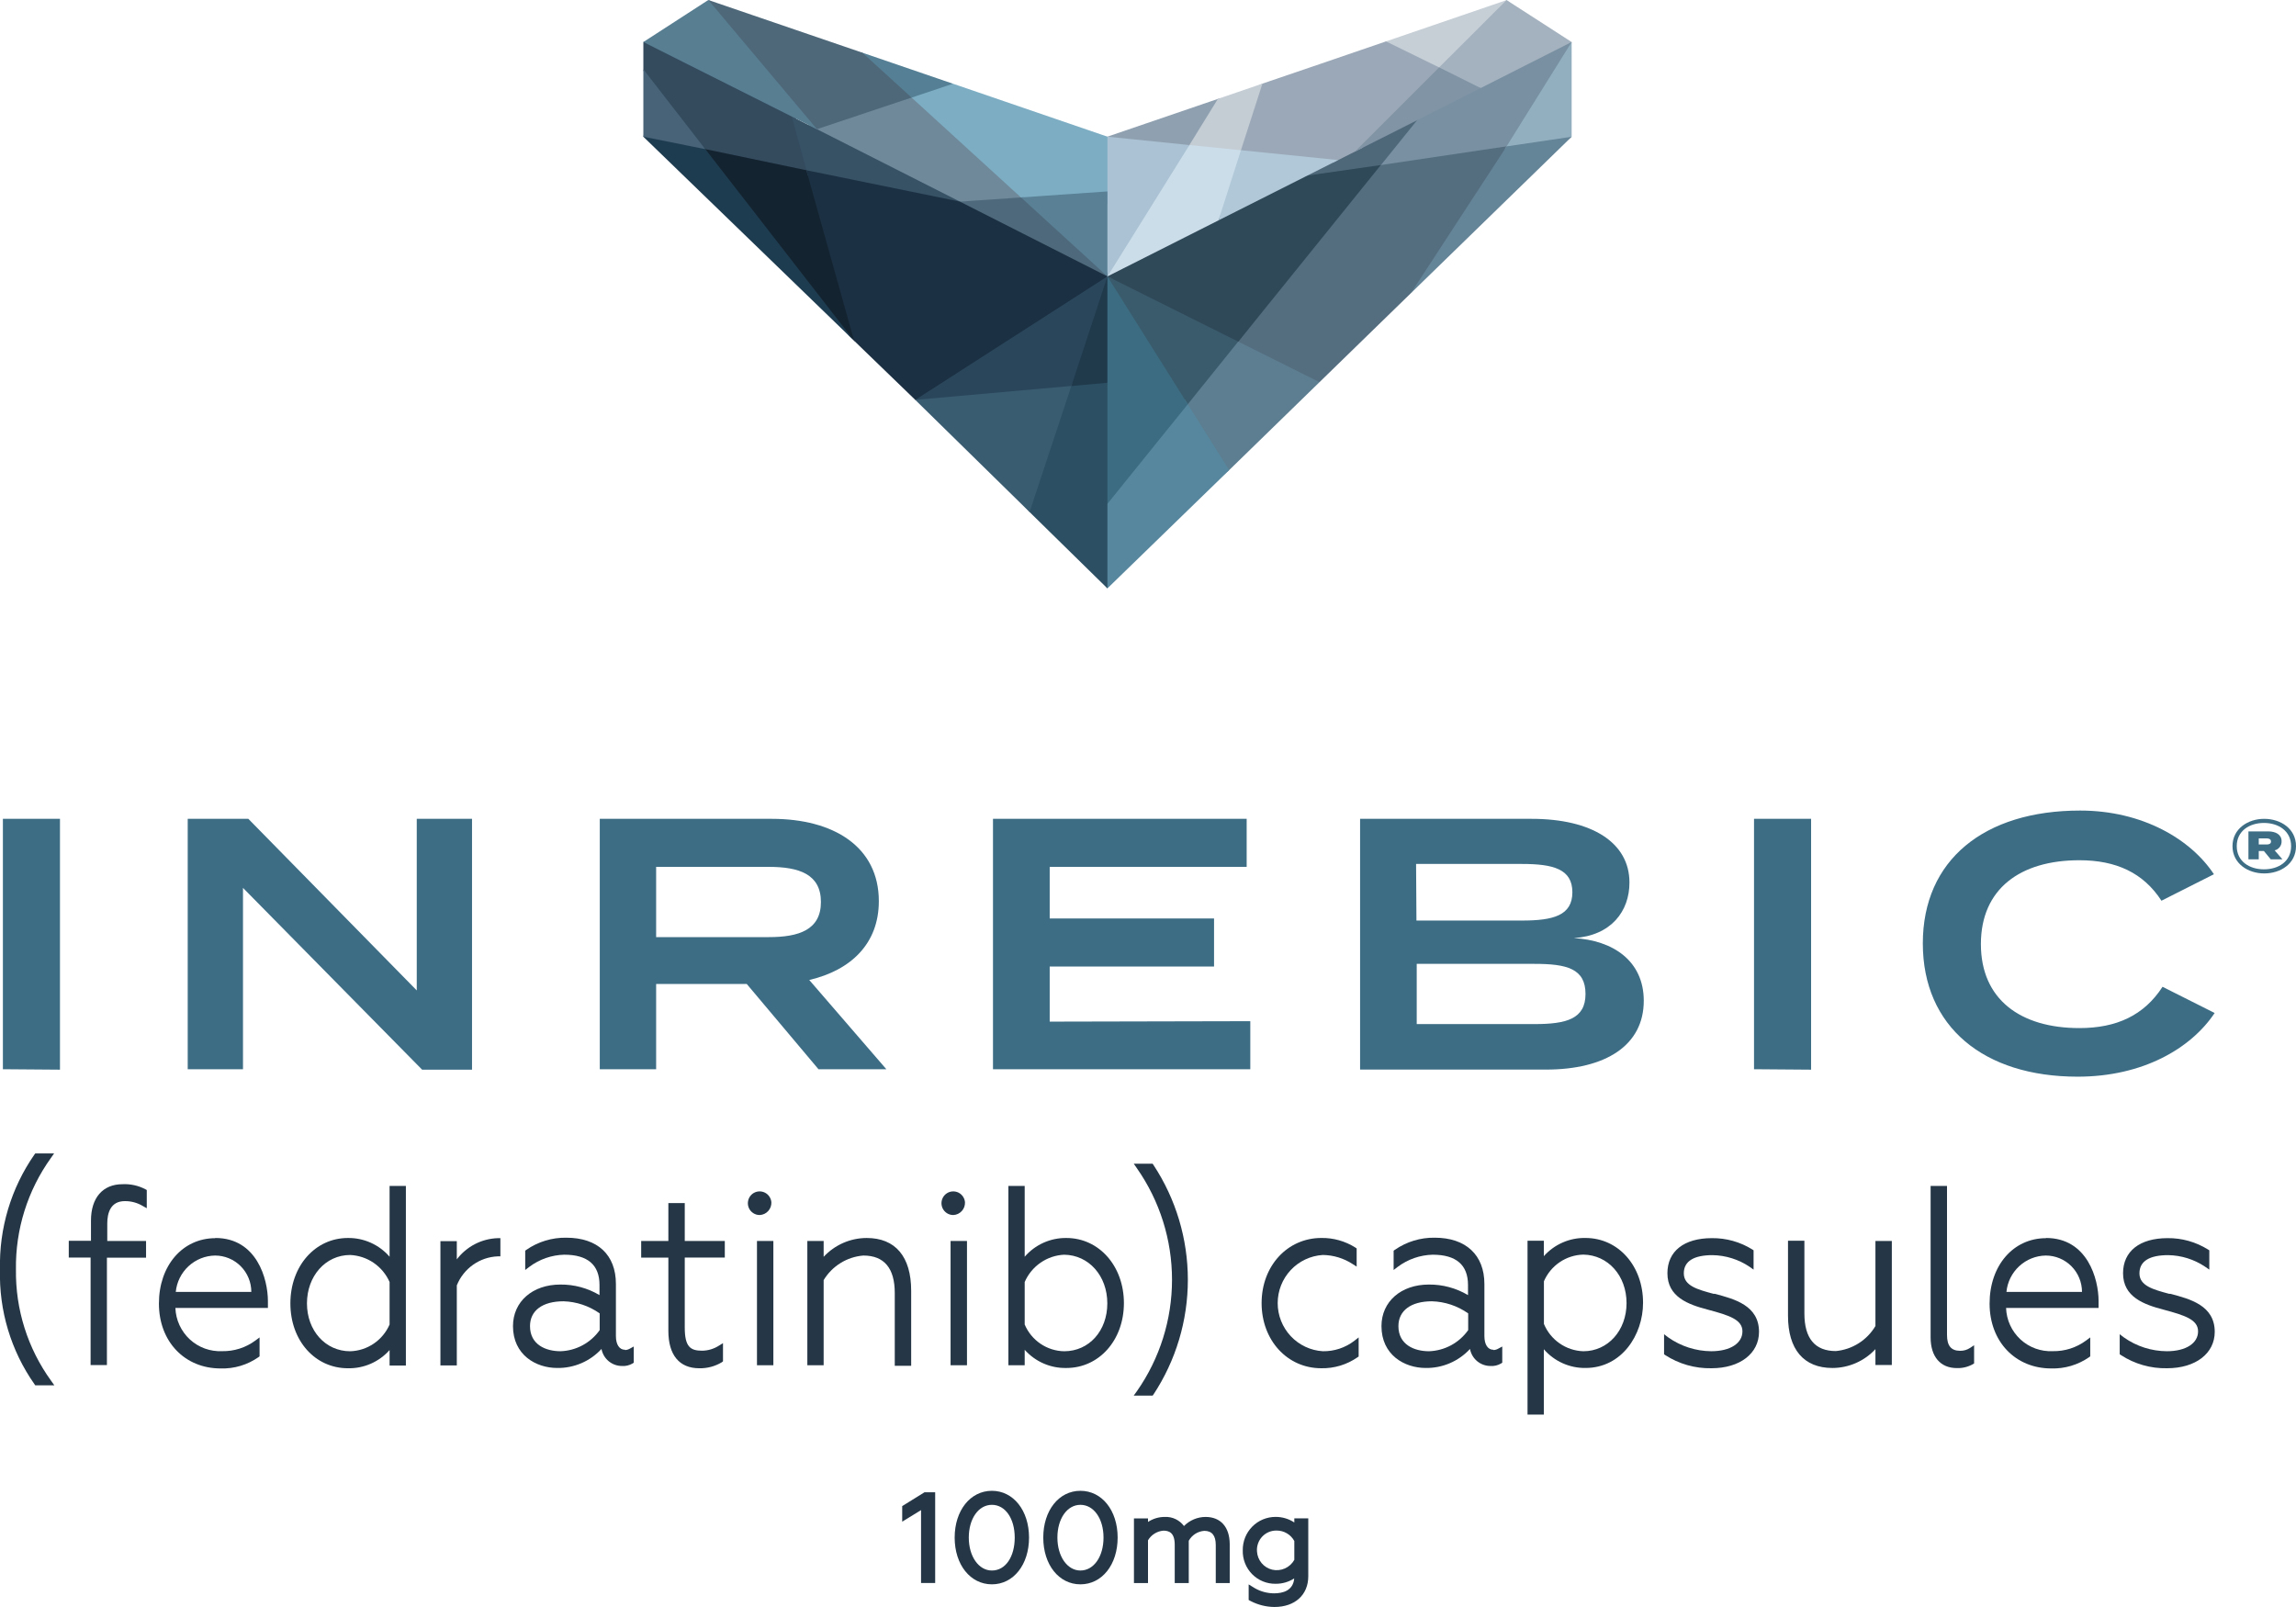 <svg width="150" height="105" viewBox="0 0 150 105" fill="none" xmlns="http://www.w3.org/2000/svg">
<g clip-path="url(#clip0_2053_34329)">
<path d="M0.189 69.862V53.502H3.918V69.891L0.189 69.862Z" fill="#3C6D85"/>
<path d="M30.838 53.502V69.891H27.577L15.875 58.014V69.862H12.264V53.502H16.224L27.227 64.713V53.502H30.838Z" fill="#3C6D85"/>
<path d="M53.472 69.862L48.785 64.291H42.866V69.862H39.184V53.502H50.43C54.455 53.502 57.415 55.321 57.415 58.882C57.415 61.67 55.574 63.4 52.869 64.03L57.906 69.862H53.472ZM50.235 61.23C52.188 61.23 53.632 60.76 53.632 58.935C53.632 57.11 52.188 56.641 50.235 56.641H42.866V61.23H50.235Z" fill="#3C6D85"/>
<path d="M81.683 66.723V69.862H64.873V53.502H81.446V56.641H68.578V60.011H79.315V63.15H68.578V66.752L81.683 66.723Z" fill="#3C6D85"/>
<path d="M107.389 65.391C107.389 68.292 104.915 69.885 101.002 69.885H88.856V53.502H100.067C103.986 53.502 106.454 55.048 106.454 57.663C106.454 59.536 105.27 61.129 102.819 61.295C105.359 61.432 107.389 62.77 107.389 65.391ZM92.538 60.148H99.44C101.464 60.148 102.725 59.821 102.725 58.299C102.725 56.777 101.464 56.45 99.44 56.45H92.514L92.538 60.148ZM103.583 64.945C103.583 63.281 102.346 62.978 100.251 62.978H92.556V66.913H100.251C102.328 66.913 103.583 66.58 103.583 64.945Z" fill="#3C6D85"/>
<path d="M114.592 69.862V53.502H118.321V69.891L114.592 69.862Z" fill="#3C6D85"/>
<path d="M141.281 64.476L144.685 66.188C143.146 68.5 139.997 70.349 135.735 70.349C129.603 70.349 125.62 67.091 125.62 61.64C125.62 56.189 129.627 52.961 135.895 52.961C139.997 52.961 143.146 54.857 144.637 57.122L141.21 58.852C140.026 57.027 138.251 56.207 135.848 56.207C131.983 56.207 129.414 58.079 129.414 61.688C129.414 65.296 131.994 67.174 135.848 67.174C138.274 67.174 140.068 66.348 141.281 64.476Z" fill="#3C6D85"/>
<path d="M150 55.285C150 56.439 148.994 57.069 147.922 57.069C146.851 57.069 145.851 56.415 145.851 55.285C145.851 54.156 146.851 53.502 147.922 53.502C148.994 53.502 150 54.144 150 55.285ZM149.68 55.285C149.68 54.293 148.852 53.77 147.905 53.77C146.958 53.77 146.129 54.293 146.129 55.285C146.129 56.278 146.952 56.801 147.905 56.801C148.858 56.801 149.68 56.29 149.68 55.285ZM148.597 55.553L149.112 56.147H148.349L147.905 55.606H147.567V56.147H146.893V54.322H148.177C148.674 54.322 149.059 54.53 149.059 54.964C149.064 55.103 149.02 55.239 148.936 55.348C148.852 55.458 148.732 55.534 148.597 55.565V55.553ZM147.567 55.178H148.088C148.26 55.178 148.366 55.119 148.366 54.982C148.366 54.845 148.26 54.78 148.088 54.78H147.567V55.178Z" fill="#3C6D85"/>
<path d="M58.942 98.407V99.424L60.173 98.669V103.431H61.096V97.504H60.398L58.942 98.407Z" fill="#253746"/>
<path d="M64.802 97.408C63.393 97.408 62.369 98.692 62.369 100.464C62.369 102.235 63.393 103.519 64.802 103.519C66.21 103.519 67.228 102.235 67.228 100.464C67.228 98.692 66.204 97.408 64.802 97.408ZM64.802 102.616C63.937 102.616 63.292 101.694 63.292 100.464C63.292 99.233 63.925 98.324 64.802 98.324C65.677 98.324 66.293 99.221 66.293 100.464C66.293 101.706 65.701 102.616 64.802 102.616Z" fill="#253746"/>
<path d="M70.585 97.408C69.176 97.408 68.158 98.692 68.158 100.464C68.158 102.235 69.176 103.519 70.585 103.519C71.993 103.519 73.017 102.235 73.017 100.464C73.017 98.692 71.993 97.408 70.585 97.408ZM70.585 102.616C69.726 102.616 69.081 101.694 69.081 100.464C69.081 99.233 69.714 98.324 70.585 98.324C71.455 98.324 72.094 99.221 72.094 100.464C72.094 101.706 71.46 102.616 70.585 102.616Z" fill="#253746"/>
<path d="M78.759 99.115C78.229 99.118 77.723 99.332 77.35 99.709C77.207 99.516 77.019 99.36 76.802 99.257C76.585 99.153 76.347 99.104 76.107 99.115C75.714 99.111 75.329 99.225 75 99.442V99.21H74.082V103.436H75V100.642C75.105 100.464 75.251 100.313 75.426 100.204C75.602 100.094 75.8 100.028 76.006 100.012C76.35 100.012 76.746 100.119 76.746 100.934V103.436H77.663V100.993C77.663 100.868 77.663 100.785 77.663 100.672C77.765 100.488 77.911 100.332 78.088 100.219C78.264 100.106 78.466 100.039 78.676 100.024C79.179 100.024 79.427 100.327 79.427 100.952V103.436H80.339V100.874C80.327 99.769 79.741 99.115 78.759 99.115Z" fill="#253746"/>
<path d="M84.559 99.209V99.476C84.195 99.237 83.769 99.11 83.334 99.113C83.05 99.112 82.769 99.169 82.506 99.278C82.244 99.388 82.006 99.549 81.807 99.752C81.607 99.956 81.45 100.197 81.344 100.461C81.239 100.726 81.187 101.01 81.191 101.295C81.183 101.582 81.232 101.867 81.336 102.134C81.44 102.401 81.597 102.644 81.797 102.849C81.997 103.053 82.237 103.215 82.501 103.324C82.765 103.433 83.049 103.487 83.334 103.483C83.766 103.488 84.19 103.366 84.553 103.132C84.482 103.934 83.808 104.107 83.234 104.107C82.796 104.105 82.365 103.991 81.985 103.774L81.576 103.524V104.541L81.718 104.618C82.195 104.863 82.722 104.994 83.257 104.999C84.601 104.999 85.471 104.208 85.471 102.989V99.209H84.559ZM83.115 102.561C82.844 102.497 82.601 102.346 82.422 102.132C82.243 101.918 82.137 101.651 82.121 101.372C82.106 101.195 82.13 101.017 82.189 100.85C82.247 100.682 82.341 100.529 82.462 100.4C82.584 100.271 82.731 100.169 82.895 100.101C83.058 100.033 83.234 100 83.411 100.005C83.646 100.005 83.876 100.068 84.079 100.189C84.281 100.309 84.447 100.482 84.559 100.689V101.919C84.42 102.168 84.204 102.365 83.943 102.481C83.683 102.597 83.393 102.625 83.115 102.561V102.561Z" fill="#253746"/>
<path d="M39.178 85.816V86.909C38.886 87.321 38.503 87.659 38.06 87.898C37.616 88.138 37.124 88.271 36.621 88.288C35.656 88.288 34.626 87.861 34.626 86.648C34.626 85.631 35.443 85.025 36.816 85.025C37.664 85.051 38.485 85.326 39.178 85.816V85.816ZM40.83 88.193C40.468 88.193 40.238 87.855 40.238 87.296V83.895C40.238 81.999 39.054 80.87 36.994 80.87C36.065 80.856 35.155 81.132 34.39 81.66L34.313 81.72V82.98L34.585 82.772C35.244 82.277 36.041 82.001 36.864 81.981C38.391 81.981 39.166 82.647 39.166 83.961V84.621C38.392 84.161 37.508 83.922 36.609 83.931C34.786 83.931 33.514 85.049 33.514 86.648C33.514 88.526 35.011 89.382 36.402 89.382C36.944 89.391 37.482 89.284 37.981 89.07C38.48 88.856 38.928 88.539 39.296 88.14C39.355 88.454 39.521 88.738 39.767 88.941C40.013 89.144 40.322 89.254 40.64 89.252C40.878 89.268 41.115 89.212 41.321 89.091L41.404 89.037V87.979L41.155 88.116C41.059 88.173 40.952 88.205 40.841 88.211L40.83 88.193Z" fill="#253746"/>
<path d="M56.621 80.889C56.094 80.89 55.572 81 55.089 81.211C54.605 81.423 54.17 81.732 53.81 82.119V81.085H52.744V89.205H53.81V83.641C54.085 83.186 54.463 82.804 54.914 82.525C55.364 82.246 55.875 82.078 56.402 82.036C57.764 82.036 58.456 82.862 58.456 84.485V89.241H59.528V84.337C59.528 82.101 58.492 80.889 56.621 80.889Z" fill="#253746"/>
<path d="M50.525 81.084H49.454V89.204H50.525V81.084Z" fill="#253746"/>
<path d="M50.395 78.551C50.382 78.401 50.326 78.259 50.234 78.141C50.142 78.022 50.017 77.933 49.876 77.885C49.734 77.837 49.582 77.831 49.437 77.868C49.292 77.905 49.161 77.984 49.06 78.095C48.959 78.206 48.893 78.344 48.869 78.492C48.844 78.64 48.864 78.792 48.924 78.93C48.985 79.067 49.084 79.183 49.21 79.265C49.335 79.347 49.482 79.39 49.631 79.389C49.736 79.385 49.839 79.359 49.934 79.315C50.03 79.27 50.115 79.207 50.186 79.129C50.257 79.051 50.312 78.96 50.348 78.861C50.383 78.762 50.4 78.657 50.395 78.551V78.551Z" fill="#253746"/>
<path d="M29.844 82.285V81.097H28.773V89.217H29.844V83.986C30.06 83.444 30.428 82.977 30.903 82.641C31.377 82.304 31.939 82.113 32.519 82.089H32.691V80.9H32.519C31.999 80.917 31.489 81.05 31.026 81.29C30.563 81.529 30.159 81.87 29.844 82.285V82.285Z" fill="#253746"/>
<path d="M8.003 77.375C6.712 77.375 5.943 78.266 5.943 79.753V81.072H4.493V82.166H5.919V89.193H6.985V82.178H9.542V81.084H7.008V79.943C7.008 79.277 7.21 78.481 8.151 78.481C8.567 78.475 8.977 78.587 9.334 78.802L9.589 78.944V77.755L9.494 77.702C9.035 77.462 8.52 77.349 8.003 77.375V77.375Z" fill="#253746"/>
<path d="M1.042 82.945C1.004 80.336 1.803 77.785 3.321 75.668L3.534 75.365H2.303L2.249 75.437C0.721 77.634 -0.067 80.265 4.42405e-05 82.945C-0.076 85.624 0.715 88.257 2.255 90.447L2.303 90.518H3.551L3.332 90.209C1.808 88.099 1.005 85.551 1.042 82.945V82.945Z" fill="#253746"/>
<path d="M25.452 83.766V86.542C25.232 87.049 24.873 87.482 24.417 87.791C23.961 88.101 23.427 88.274 22.877 88.29C21.267 88.29 20.054 86.946 20.054 85.163C20.054 83.379 21.267 82 22.877 82C23.427 82.025 23.96 82.203 24.415 82.515C24.87 82.827 25.229 83.26 25.452 83.766V83.766ZM25.452 82.113C25.114 81.723 24.695 81.411 24.225 81.2C23.755 80.988 23.244 80.882 22.729 80.889C20.587 80.889 18.971 82.725 18.971 85.163C18.971 87.6 20.587 89.401 22.729 89.401C23.241 89.412 23.75 89.311 24.22 89.106C24.69 88.901 25.11 88.596 25.452 88.212V89.223H26.517V77.488H25.452V82.113Z" fill="#253746"/>
<path d="M11.483 84.414C11.546 83.77 11.842 83.171 12.316 82.733C12.79 82.294 13.408 82.046 14.052 82.036C14.68 82.036 15.282 82.287 15.726 82.732C16.17 83.178 16.419 83.783 16.419 84.414H11.483ZM14.07 80.901C11.933 80.901 10.382 82.684 10.382 85.175C10.382 87.666 12.075 89.413 14.407 89.413C15.291 89.443 16.161 89.184 16.887 88.676L16.958 88.623V87.386L16.686 87.588C16.058 88.054 15.294 88.298 14.514 88.284C14.128 88.302 13.742 88.243 13.379 88.111C13.017 87.979 12.683 87.775 12.399 87.513C12.115 87.25 11.886 86.933 11.725 86.581C11.563 86.229 11.473 85.848 11.459 85.46H17.503V85.008C17.503 83.588 16.787 80.889 14.07 80.889V80.901Z" fill="#253746"/>
<path d="M44.736 78.606H43.665V81.084H41.889V82.172H43.665V86.958C43.665 88.533 44.381 89.401 45.683 89.401C46.201 89.413 46.713 89.277 47.157 89.009L47.234 88.949V87.76L46.973 87.921C46.646 88.132 46.267 88.247 45.878 88.254C45.121 88.254 44.736 88.022 44.736 86.744V82.166H47.352V81.084H44.736V78.606Z" fill="#253746"/>
<path d="M122.524 86.642C122.251 87.1 121.875 87.487 121.425 87.771C120.976 88.055 120.466 88.228 119.937 88.277C118.576 88.277 117.883 87.451 117.883 85.822V81.066H116.812V85.971C116.812 88.17 117.842 89.383 119.718 89.383C120.245 89.381 120.765 89.271 121.248 89.059C121.731 88.848 122.165 88.539 122.524 88.152V89.187H123.595V81.084H122.524V86.642Z" fill="#253746"/>
<path d="M112.03 84.537H111.947C110.905 84.257 110.005 84.014 110.005 83.199C110.005 82.385 110.692 82.01 111.882 82.01C112.745 82.024 113.585 82.288 114.302 82.771L114.563 82.956V81.695L114.486 81.642C113.692 81.146 112.774 80.889 111.84 80.899C110.017 80.899 108.934 81.755 108.934 83.193C108.934 84.745 110.295 85.238 111.574 85.571C112.982 85.946 113.835 86.225 113.835 86.992C113.835 87.759 113.054 88.288 111.793 88.288C110.788 88.279 109.81 87.964 108.987 87.384L108.715 87.176V88.484L108.786 88.538C109.686 89.121 110.739 89.421 111.811 89.4C113.669 89.4 114.918 88.436 114.918 87.022C114.918 85.298 113.314 84.876 112.03 84.537Z" fill="#253746"/>
<path d="M128.058 88.26C127.466 88.26 127.2 87.927 127.2 87.22V77.488H126.129V87.386C126.129 88.64 126.768 89.389 127.839 89.389C128.203 89.403 128.563 89.317 128.881 89.14L128.97 89.086V87.897L128.709 88.07C128.516 88.198 128.289 88.264 128.058 88.26Z" fill="#253746"/>
<path d="M141.796 84.537H141.713C140.672 84.257 139.772 84.014 139.772 83.199C139.772 82.385 140.459 82.01 141.648 82.01C142.512 82.023 143.352 82.288 144.069 82.771L144.336 82.956V81.695L144.253 81.642C143.459 81.146 142.541 80.888 141.607 80.899C139.79 80.899 138.701 81.755 138.701 83.193C138.701 84.745 140.068 85.238 141.346 85.571C142.749 85.946 143.602 86.225 143.602 86.992C143.602 87.759 142.82 88.288 141.565 88.288C140.558 88.283 139.577 87.968 138.754 87.384L138.482 87.176V88.484L138.559 88.538C139.456 89.123 140.508 89.423 141.577 89.4C143.436 89.4 144.691 88.436 144.691 87.022C144.691 85.298 143.081 84.876 141.796 84.537Z" fill="#253746"/>
<path d="M106.264 85.144C106.264 86.927 105.051 88.289 103.441 88.289C102.887 88.271 102.349 88.093 101.892 87.777C101.436 87.461 101.08 87.019 100.866 86.505V83.717C101.085 83.21 101.443 82.776 101.9 82.468C102.356 82.159 102.891 81.988 103.441 81.975C105.051 81.999 106.264 83.349 106.264 85.144ZM103.583 80.888C103.071 80.877 102.562 80.977 102.092 81.183C101.622 81.388 101.202 81.693 100.86 82.076V81.066H99.795V92.426H100.86V88.158C101.198 88.548 101.617 88.86 102.087 89.071C102.558 89.283 103.068 89.389 103.583 89.382C105.951 89.382 107.342 87.219 107.342 85.126C107.347 82.719 105.732 80.888 103.583 80.888Z" fill="#253746"/>
<path d="M131.083 84.414C131.145 83.77 131.442 83.171 131.916 82.733C132.389 82.294 133.007 82.046 133.652 82.036C134.28 82.036 134.882 82.287 135.326 82.732C135.77 83.178 136.019 83.783 136.019 84.414H131.083ZM133.669 80.901C131.533 80.901 129.982 82.684 129.982 85.175C129.982 87.666 131.675 89.413 134.007 89.413C134.891 89.44 135.76 89.181 136.487 88.676L136.558 88.623V87.386L136.286 87.588C135.656 88.055 134.89 88.299 134.107 88.284C133.722 88.302 133.337 88.243 132.974 88.111C132.612 87.978 132.279 87.775 131.995 87.512C131.712 87.249 131.483 86.933 131.322 86.581C131.161 86.228 131.072 85.847 131.059 85.46H137.102V85.008C137.102 83.588 136.386 80.889 133.669 80.889V80.901Z" fill="#253746"/>
<path d="M63.174 81.084H62.102V89.204H63.174V81.084Z" fill="#253746"/>
<path d="M72.342 85.163C72.342 86.946 71.159 88.29 69.519 88.29C68.968 88.279 68.431 88.108 67.975 87.798C67.518 87.488 67.16 87.052 66.944 86.542V83.766C67.165 83.257 67.523 82.82 67.978 82.505C68.433 82.189 68.967 82.008 69.519 81.982C71.129 82 72.342 83.356 72.342 85.163ZM69.667 80.889C69.152 80.882 68.642 80.988 68.171 81.2C67.701 81.411 67.282 81.723 66.944 82.113V77.488H65.879V89.205H66.944V88.195C67.286 88.578 67.706 88.883 68.176 89.088C68.646 89.294 69.155 89.394 69.667 89.383C71.81 89.383 73.426 87.558 73.426 85.145C73.426 82.731 71.81 80.889 69.667 80.889Z" fill="#253746"/>
<path d="M95.918 85.816V86.909C95.626 87.321 95.243 87.659 94.8 87.899C94.356 88.138 93.864 88.271 93.361 88.289C92.396 88.289 91.36 87.861 91.36 86.648C91.36 85.631 92.183 85.025 93.55 85.025C94.4 85.05 95.223 85.325 95.918 85.816ZM97.569 88.194C97.202 88.194 96.977 87.855 96.977 87.296V83.895C96.977 81.999 95.764 80.87 93.734 80.87C92.805 80.855 91.895 81.131 91.129 81.66L91.047 81.72V82.98L91.319 82.772C91.979 82.278 92.775 82.002 93.598 81.981C95.131 81.981 95.906 82.647 95.906 83.961V84.621C95.132 84.161 94.248 83.923 93.349 83.931C91.526 83.931 90.253 85.049 90.253 86.648C90.253 88.526 91.751 89.382 93.142 89.382C93.684 89.39 94.222 89.284 94.72 89.07C95.219 88.856 95.667 88.539 96.036 88.14C96.095 88.454 96.261 88.738 96.507 88.941C96.753 89.144 97.062 89.254 97.38 89.252C97.618 89.268 97.855 89.212 98.061 89.091L98.144 89.038V87.98L97.889 88.116C97.793 88.175 97.682 88.208 97.569 88.211V88.194Z" fill="#253746"/>
<path d="M63.044 78.551C63.031 78.401 62.975 78.259 62.883 78.141C62.791 78.022 62.666 77.933 62.525 77.885C62.383 77.837 62.231 77.831 62.086 77.868C61.941 77.905 61.81 77.984 61.709 78.095C61.608 78.206 61.542 78.344 61.517 78.492C61.493 78.64 61.513 78.792 61.573 78.93C61.634 79.067 61.733 79.183 61.858 79.265C61.984 79.347 62.13 79.39 62.28 79.389C62.385 79.385 62.488 79.359 62.583 79.315C62.678 79.27 62.764 79.207 62.835 79.129C62.906 79.051 62.961 78.96 62.997 78.861C63.032 78.762 63.048 78.657 63.044 78.551V78.551Z" fill="#253746"/>
<path d="M75.302 76.037H74.071L74.284 76.346C75.771 78.476 76.569 81.015 76.569 83.617C76.569 86.218 75.771 88.757 74.284 90.887L74.065 91.19H75.302L75.355 91.119C76.822 88.894 77.604 86.285 77.604 83.617C77.604 80.948 76.822 78.339 75.355 76.114L75.302 76.037Z" fill="#253746"/>
<path d="M86.418 88.288C85.621 88.239 84.872 87.886 84.325 87.302C83.778 86.718 83.473 85.946 83.473 85.144C83.473 84.341 83.778 83.569 84.325 82.985C84.872 82.401 85.621 82.048 86.418 81.999C87.112 82.007 87.789 82.213 88.371 82.593L88.632 82.76V81.571L88.543 81.511C87.88 81.093 87.112 80.876 86.329 80.887C84.103 80.887 82.422 82.718 82.422 85.144C82.422 87.569 84.098 89.4 86.317 89.4C87.162 89.418 87.99 89.168 88.685 88.686L88.762 88.633V87.385L88.49 87.599C87.897 88.059 87.166 88.302 86.418 88.288V88.288Z" fill="#253746"/>
<path d="M63.044 13.584L67.513 13.281L59.492 5.963L52.561 8.281L63.044 13.584Z" fill="#6F899A"/>
<path d="M69.33 25.52L72.751 25.276L72.514 17.072L69.33 25.52Z" fill="#203A4C"/>
<path d="M53.159 11.639L51.928 7.46L42.357 2.65L42.031 2.745V4.529L42.132 5.183L46.02 10.283L53.159 11.639Z" fill="#344B5E"/>
<path d="M98.428 0.006L90.549 2.705L90.165 3.026L94.113 5.404L98.795 0.315L98.428 0.006Z" fill="#C6CED6"/>
<path d="M96.569 6.301L102.31 3.198L102.677 2.746L98.427 0.006L93.734 4.69L96.569 6.301Z" fill="#A4B1BE"/>
<path d="M84.601 11.71L90.378 10.854L93.171 7.395L84.601 11.71Z" fill="#4E6779"/>
<path d="M77.001 26.412L79.806 31.126L80.303 30.716L86.205 24.968L86.371 24.468L80.901 21.775L77.001 26.412Z" fill="#5C7E90"/>
<path d="M92.763 7.627L89.993 11.063L98.789 10.076L102.571 3.329L102.677 2.746L96.735 5.754L96.67 5.73L92.763 7.627Z" fill="#7890A2"/>
<path d="M92.165 19.166L92.621 18.654L99.641 9.381L89.94 10.825L80.392 22.067L86.205 24.968L92.165 19.166Z" fill="#546D7F"/>
<path d="M102.677 8.934V2.746L98.309 9.749L102.411 9.143L102.677 8.934Z" fill="#91AFBF"/>
<path d="M92.165 19.166L102.677 8.936L98.427 9.566L92.165 19.166Z" fill="#648497"/>
<path d="M77.095 27.037L81.594 21.449L72.348 18.061L72.68 19.178L77.095 27.037Z" fill="#3A5B6C"/>
<path d="M72.348 18.059L80.901 22.322L90.212 10.783L84.157 11.651L73.118 17.471L72.348 18.059Z" fill="#304959"/>
<path d="M71.981 32.928L71.887 37.821L72.348 38.445L80.303 30.717L77.397 26.098L71.981 32.928Z" fill="#57879E"/>
<path d="M72.088 33.243L77.599 26.413L72.348 18.061V25.004L72.1 25.212L72.088 33.243Z" fill="#3C6C81"/>
<path d="M81.6 9.643L77.504 9.203L72.443 17.543L72.348 18.061L79.605 14.399L81.6 9.643Z" fill="#CBDDE9"/>
<path d="M81.073 9.815L81.203 10.059L87.122 10.611L88.975 9.678L94.13 4.5L94.018 4.405L90.549 2.705L86.228 4.185L82.476 5.463L82.097 5.648L80.671 9.601L81.073 9.815Z" fill="#9BA8B7"/>
<path d="M87.424 10.457L81.073 9.814L79.605 14.398L87.424 10.457Z" fill="#B0C8D8"/>
<path d="M79.564 6.462L72.348 8.929L72.455 9.232L77.563 9.636L77.705 9.476L77.954 9.47L79.818 6.402L79.564 6.462Z" fill="#8FA0B0"/>
<path d="M71.869 18.84L77.705 9.477L72.348 8.93L72.005 8.924L71.869 18.84Z" fill="#AAC2D3"/>
<path d="M88.513 9.909L96.741 5.76L94.018 4.404L88.513 9.909Z" fill="#8094A5"/>
<path d="M77.705 9.476L81.073 9.814L82.476 5.463L79.564 6.462L77.705 9.476Z" fill="#C4CCD4"/>
<path d="M72.348 25.01L69.513 25.265L66.607 32.69L67.264 33.457L72.348 38.445V32.91V25.01Z" fill="#2C4F63"/>
<path d="M45.346 9.594L55.473 21.935L55.799 22.262L56.065 22.363L52.958 11.181L46.074 9.742L45.346 9.594Z" fill="#142330"/>
<path d="M51.726 7.609L52.78 11.461L62.736 13.429L62.712 13.174L51.726 7.609Z" fill="#375165"/>
<path d="M67.264 33.456L70.046 25.051L60.066 25.972L59.794 26.127L67.264 33.456Z" fill="#3A5C71"/>
<path d="M45.967 9.601L42.055 8.834L42.031 8.935L55.799 22.263L45.967 9.601Z" fill="#1E3C50"/>
<path d="M59.208 6.058L67.057 13.227L72.348 13.305V8.929L62.256 5.469L61.925 5.422L59.208 6.058Z" fill="#7CADC3"/>
<path d="M56.337 3.442L55.87 3.371L59.019 6.557L62.256 5.47L56.337 3.442Z" fill="#557F94"/>
<path d="M53.372 8.441L53.65 8.245L46.612 0.202L46.275 0L42.031 2.746L53.372 8.441Z" fill="#587E92"/>
<path d="M72.348 18.061L72.331 17.811L66.861 12.889L61.907 13.227L71.768 18.31L72.348 18.061Z" fill="#4E697B"/>
<path d="M72.348 12.508L66.701 12.9L72.348 18.06V12.508Z" fill="#598095"/>
<path d="M59.794 26.127L69.993 25.217L72.348 18.06L72.023 17.982L59.758 25.681L59.794 26.127Z" fill="#2A465B"/>
<path d="M52.679 11.123L55.799 22.263L59.794 26.127L72.348 18.06L62.712 13.174L52.679 11.123Z" fill="#1B3042"/>
<path d="M46.275 0L53.372 8.441L59.551 6.373L56.337 3.442L46.275 0Z" fill="#4E6879"/>
<path d="M42.031 4.529V8.934L46.074 9.743L42.031 4.529Z" fill="#486377"/>
</g>
<defs>
<clipPath id="clip0_2053_34329">
<rect width="150" height="105" fill="white"/>
</clipPath>
</defs>
</svg>
